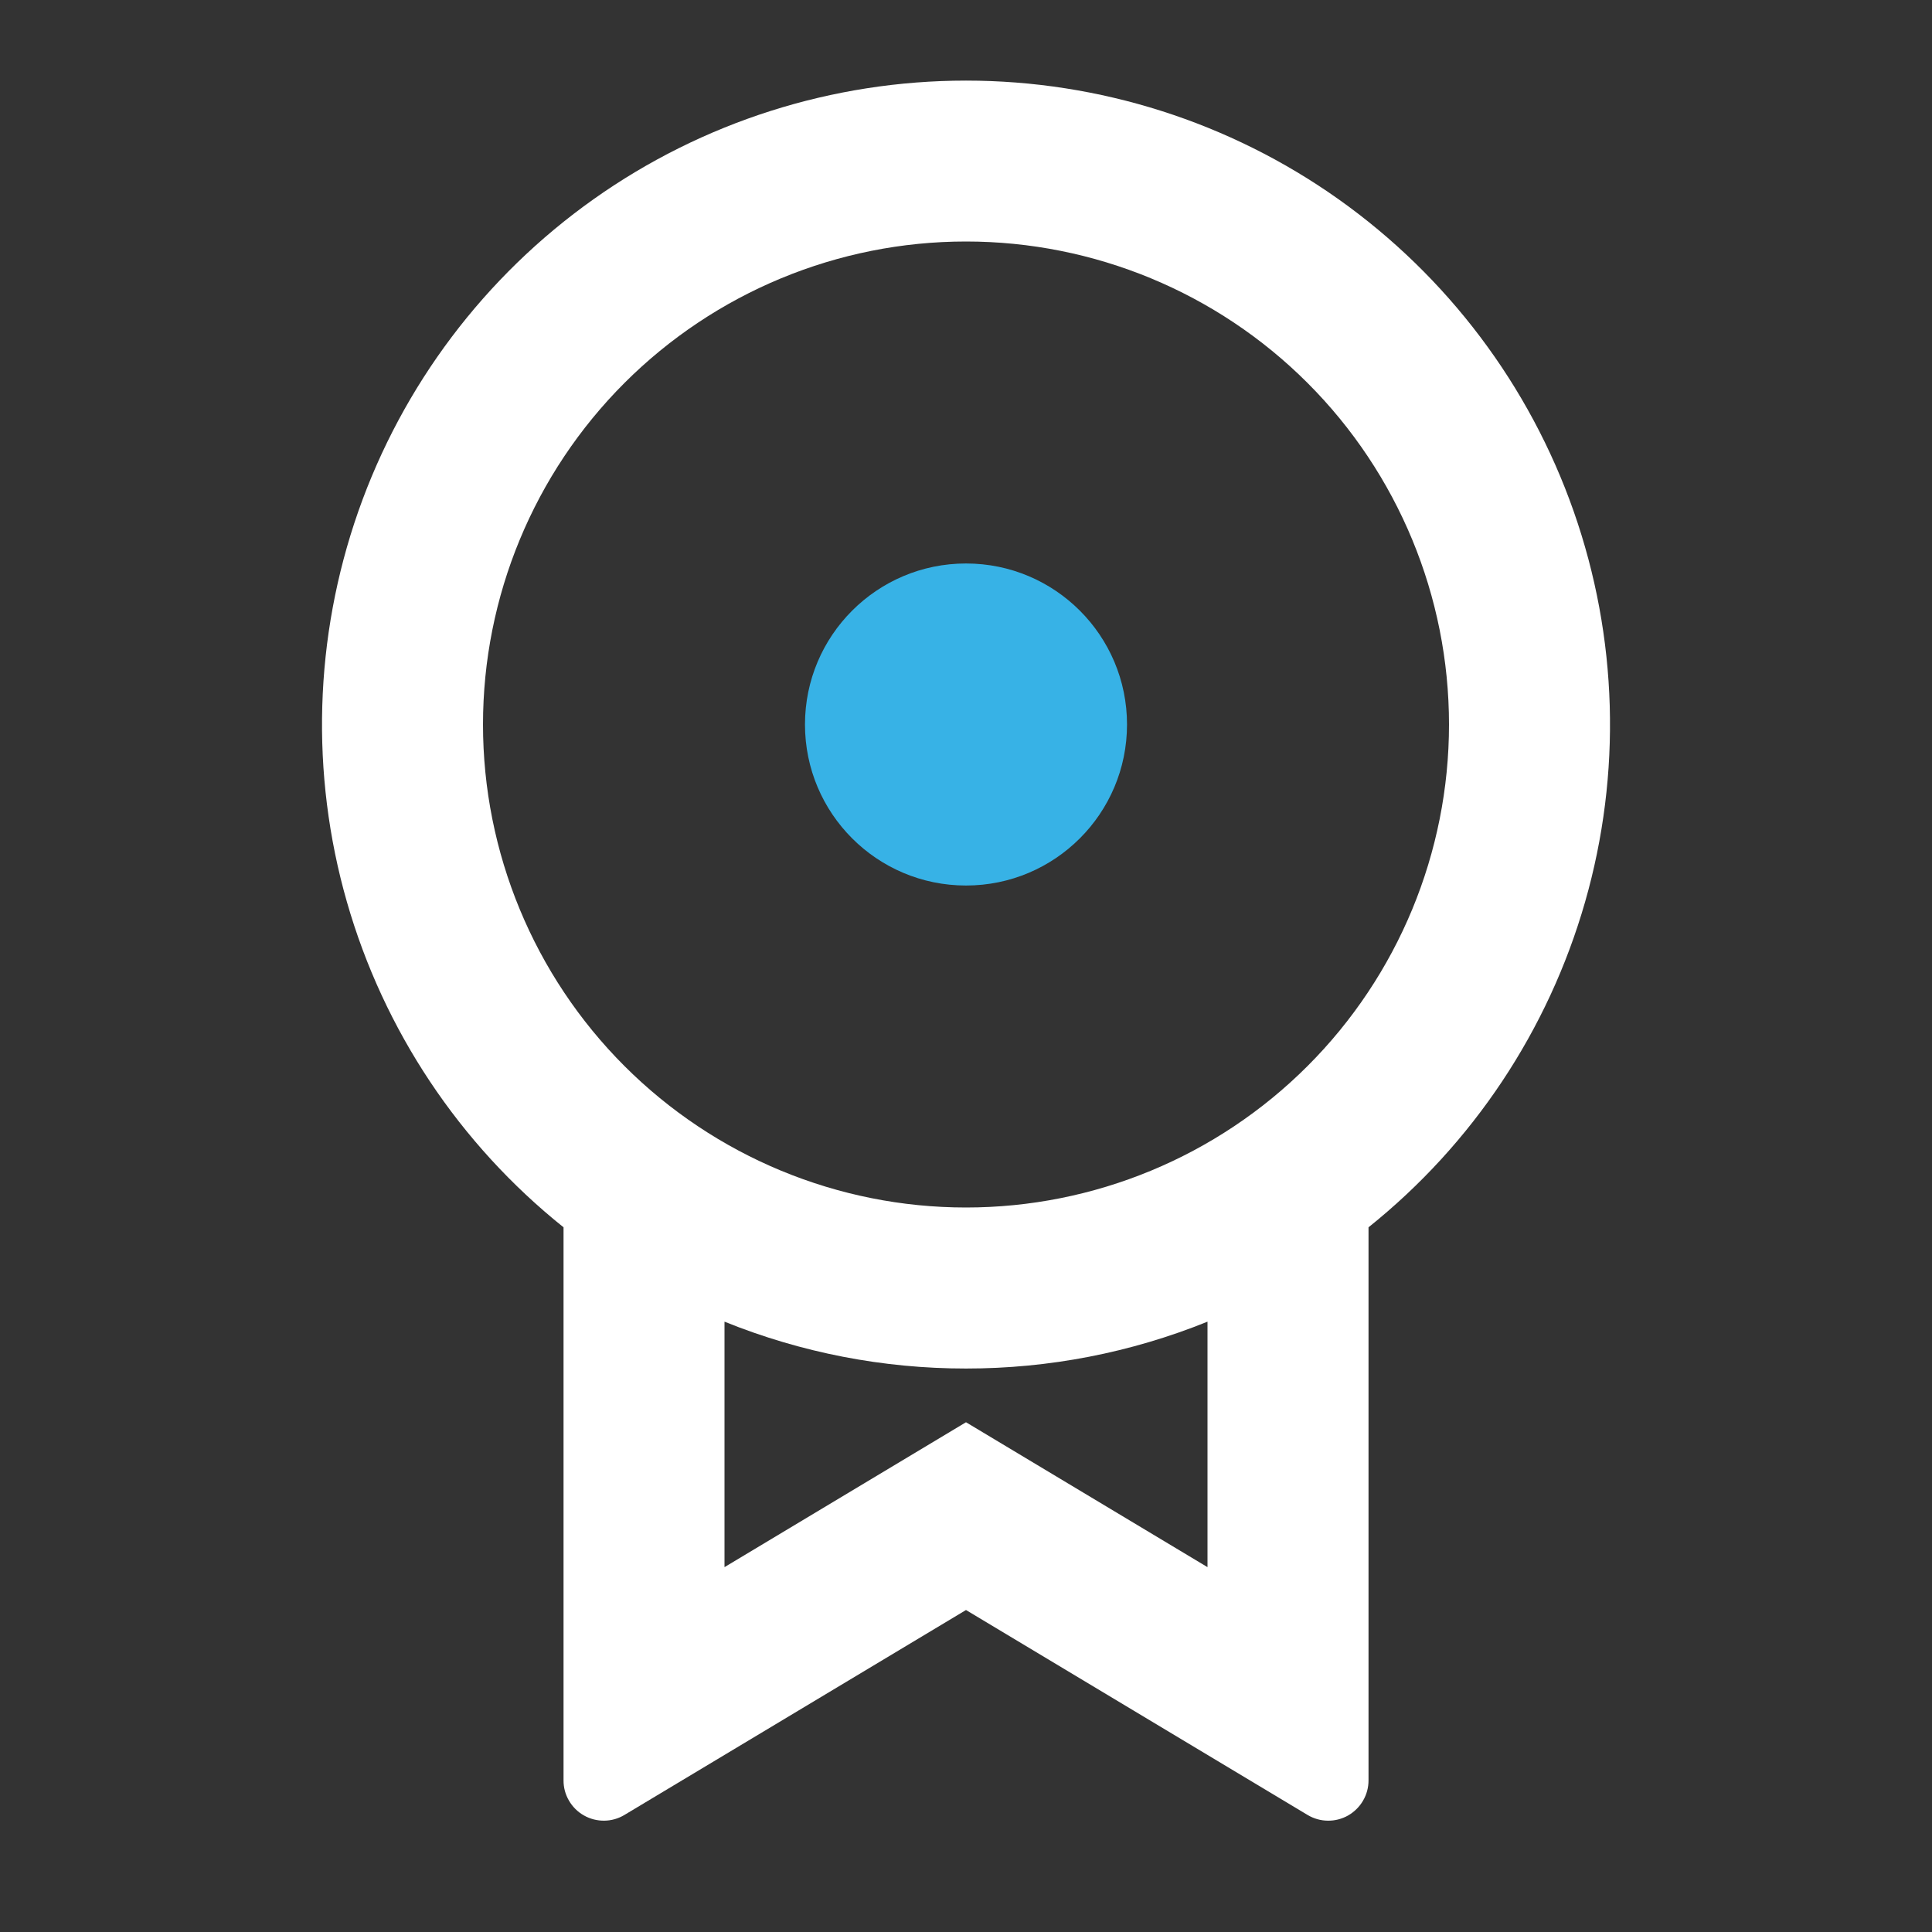 <svg width="32" height="32" viewBox="0 0 32 32" fill="none" xmlns="http://www.w3.org/2000/svg">
<rect x="0" y="0" width="32" height="32" fill="#333333" stroke="none"/>
<path d="M22.667 20.327V29.489C22.667 29.607 22.636 29.723 22.576 29.825C22.517 29.927 22.431 30.011 22.329 30.07C22.226 30.128 22.11 30.158 21.992 30.156C21.874 30.155 21.759 30.122 21.657 30.061L16 26.667L10.343 30.061C10.242 30.122 10.126 30.155 10.008 30.156C9.89 30.157 9.774 30.128 9.671 30.069C9.568 30.011 9.483 29.926 9.424 29.824C9.364 29.722 9.333 29.606 9.334 29.488V20.328C7.608 18.947 6.355 17.064 5.746 14.939C5.137 12.815 5.204 10.554 5.935 8.469C6.667 6.383 8.029 4.577 9.832 3.299C11.635 2.021 13.79 1.335 16 1.335C18.21 1.335 20.366 2.021 22.169 3.299C23.971 4.577 25.333 6.383 26.065 8.469C26.797 10.554 26.863 12.815 26.254 14.939C25.645 17.064 24.392 18.947 22.667 20.328V20.327ZM12 21.891V25.957L16 23.557L20 25.957V21.891C18.729 22.405 17.371 22.668 16 22.667C14.629 22.668 13.271 22.405 12 21.891ZM16 20C18.122 20 20.157 19.157 21.657 17.657C23.157 16.157 24 14.122 24 12C24 9.878 23.157 7.843 21.657 6.343C20.157 4.843 18.122 4 16 4C13.878 4 11.844 4.843 10.343 6.343C8.843 7.843 8 9.878 8 12C8 14.122 8.843 16.157 10.343 17.657C11.844 19.157 13.878 20 16 20Z" fill="white"/>
<ellipse cx="16" cy="12" rx="2.667" ry="2.667" fill="#37B2E6"/>
</svg>
